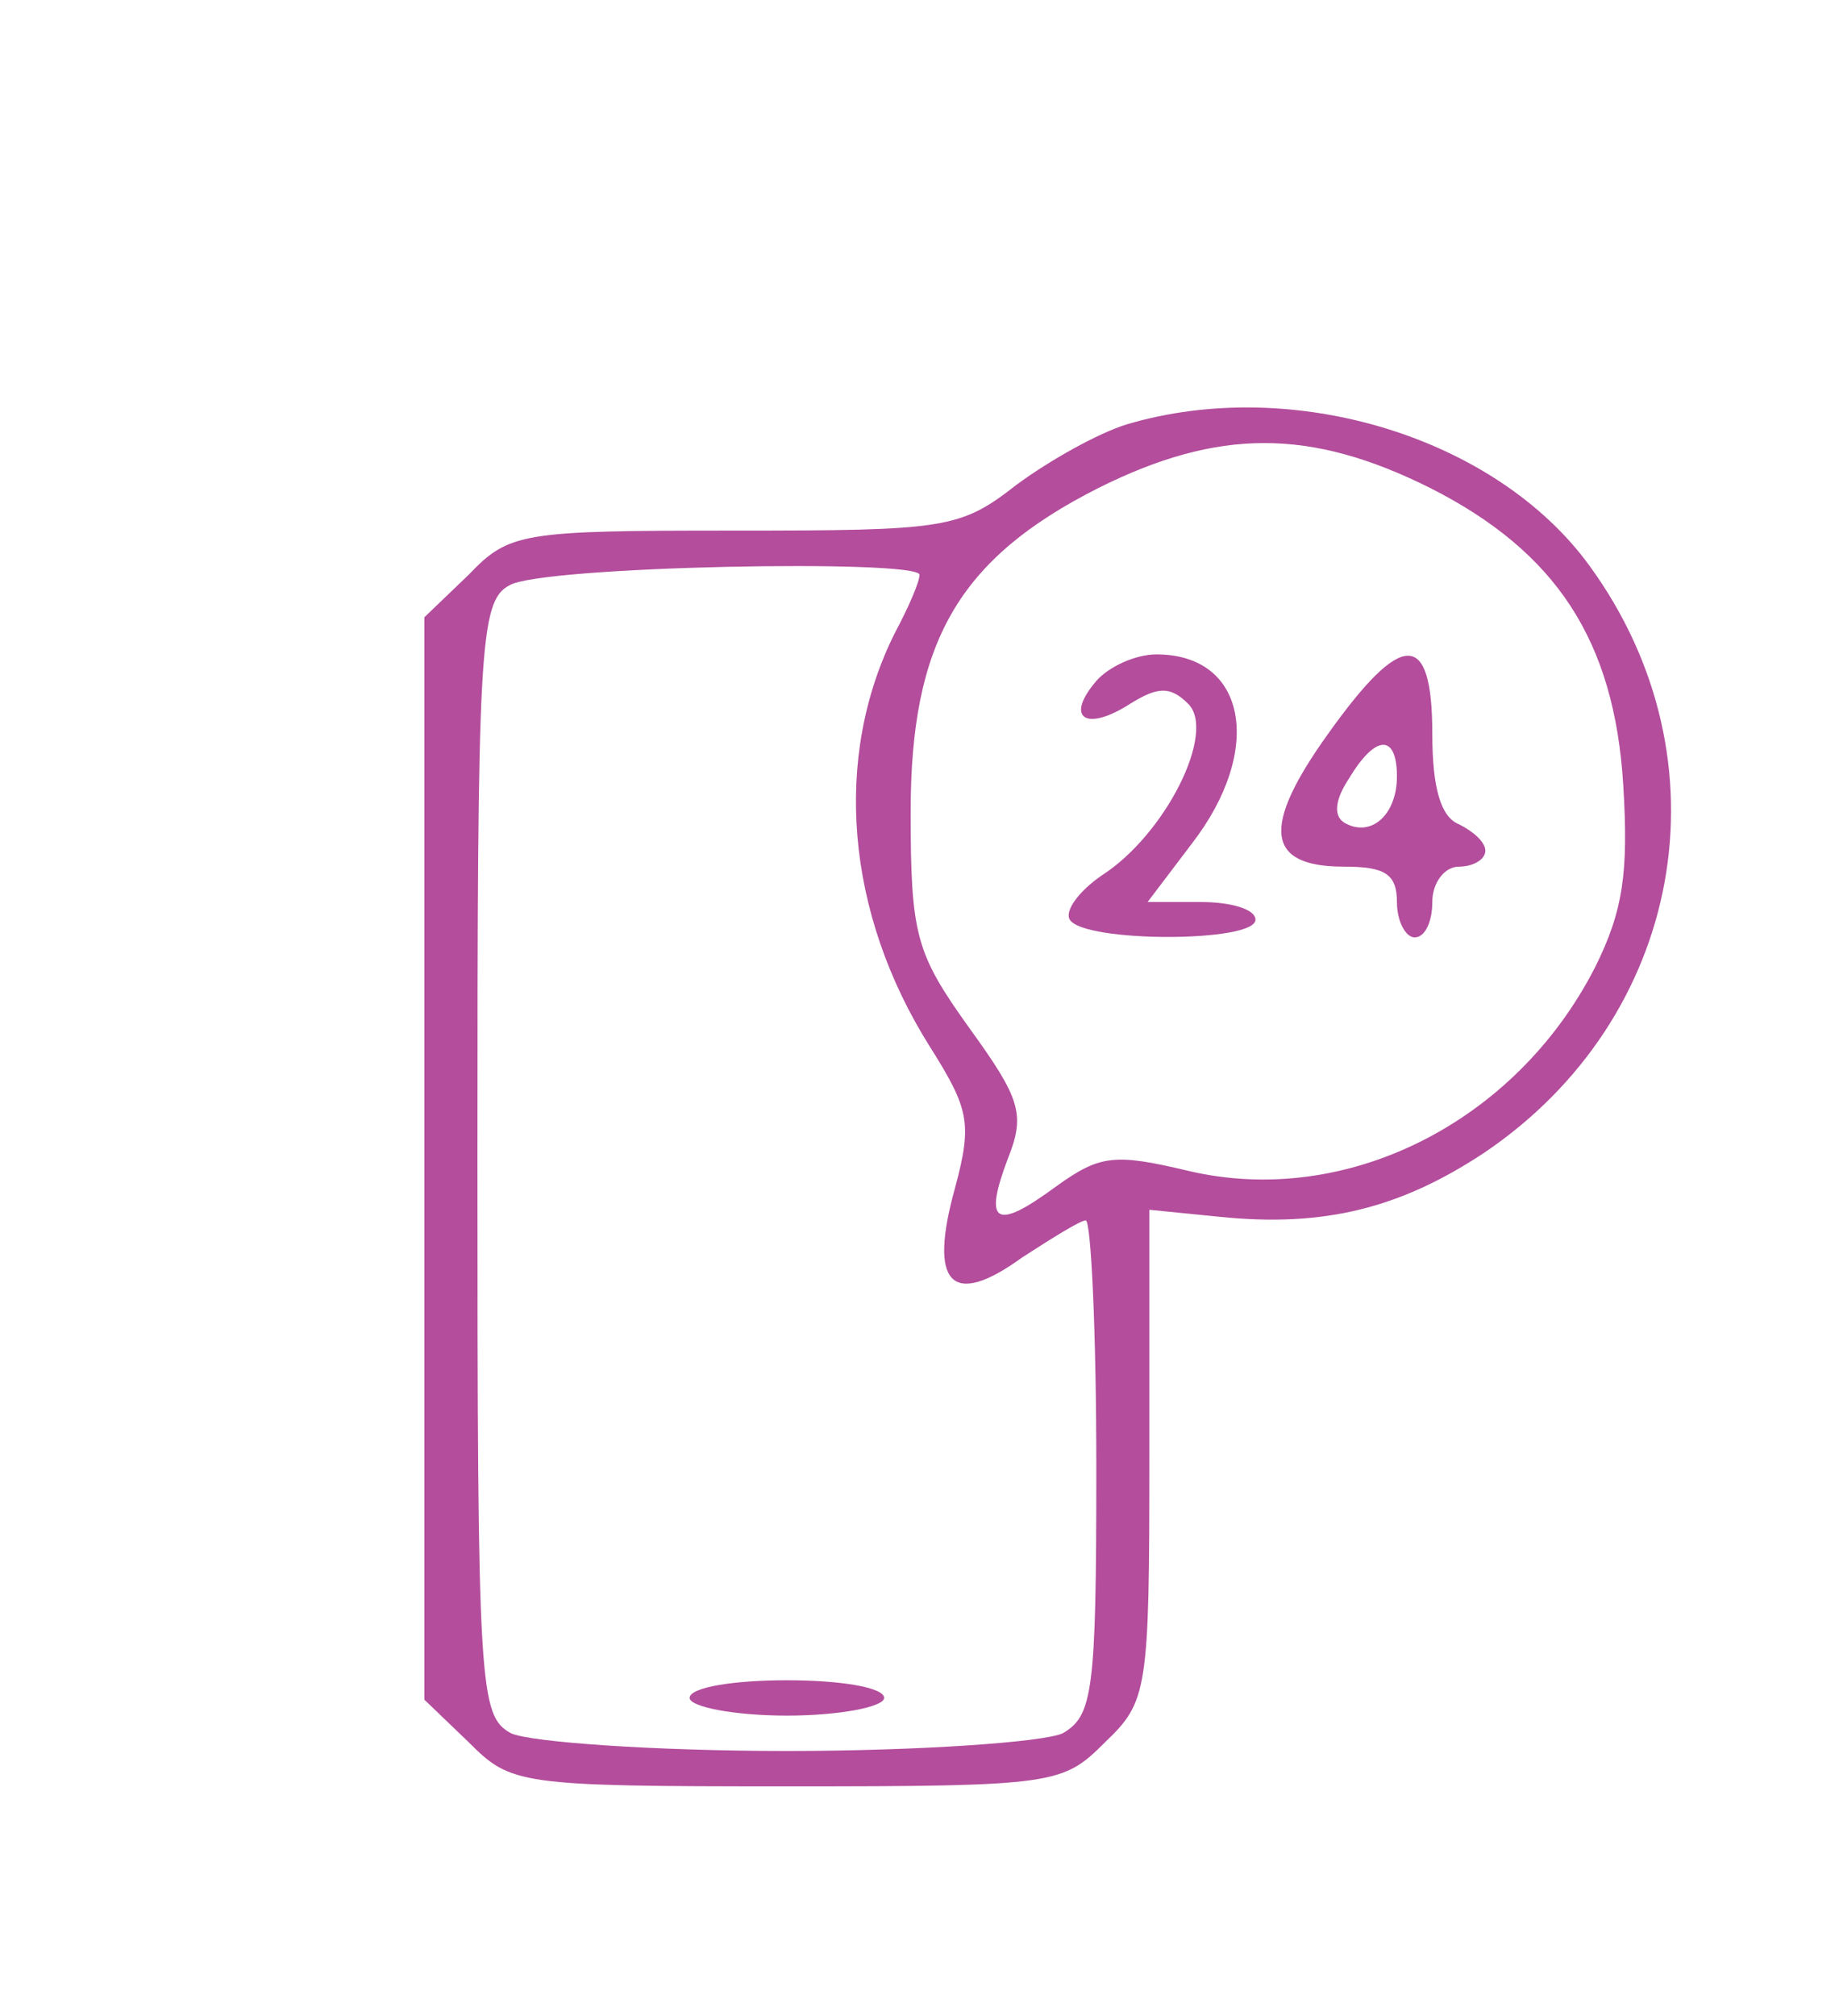 <svg version="1.0" xmlns="http://www.w3.org/2000/svg"
 width="104pt" height="114pt" viewBox="0 0 104 114"
 preserveAspectRatio="xMidYMid meet">

<g transform="translate(0,114) scale(0.1,-0.1)"
fill="#b34d9c" stroke="none">
<path d="M637 900 c-16 -5 -43 -20 -62 -34 -32 -25 -40 -26 -160 -26 -120 0
-127 -1 -150 -25 l-25 -24 0 -306 0 -306 25 -24 c24 -24 28 -25 180 -25 152 0
156 1 180 25 24 23 25 29 25 162 l0 139 40 -4 c59 -6 102 5 149 36 113 76 140
222 60 332 -53 73 -168 108 -262 80z m172 -36 c71 -36 104 -86 109 -168 3 -49
0 -71 -16 -103 -45 -88 -141 -136 -230 -115 -42 10 -50 9 -75 -9 -34 -25 -41
-21 -27 16 10 25 7 34 -22 74 -30 42 -33 52 -33 122 0 96 27 143 106 183 68
34 120 34 188 0z m-289 -49 c0 -4 -6 -18 -14 -33 -35 -70 -28 -158 20 -234 22
-35 24 -43 14 -80 -15 -54 -2 -68 38 -39 17 11 33 21 36 21 3 0 6 -63 6 -140
0 -127 -2 -140 -19 -150 -11 -5 -81 -10 -156 -10 -75 0 -145 5 -156 10 -18 10
-19 24 -19 325 0 288 1 315 18 324 17 11 232 15 232 6z"/>
<path d="M620 755 c-18 -21 -6 -29 19 -13 16 10 23 10 33 0 16 -16 -13 -74
-49 -97 -13 -9 -21 -20 -18 -25 8 -13 105 -13 105 0 0 6 -14 10 -31 10 l-30 0
25 33 c41 53 31 107 -20 107 -12 0 -27 -7 -34 -15z"/>
<path d="M751 725 c-38 -53 -35 -75 9 -75 23 0 30 -4 30 -20 0 -11 5 -20 10
-20 6 0 10 9 10 20 0 11 7 20 15 20 8 0 15 4 15 9 0 5 -7 11 -15 15 -10 4 -15
20 -15 51 0 59 -17 59 -59 0z m39 -24 c0 -22 -15 -35 -30 -26 -6 4 -5 13 3 25
15 25 27 25 27 1z"/>
<path d="M390 180 c0 -5 25 -10 55 -10 30 0 55 5 55 10 0 6 -25 10 -55 10 -30
0 -55 -4 -55 -10z"/>
</g>
</svg>
